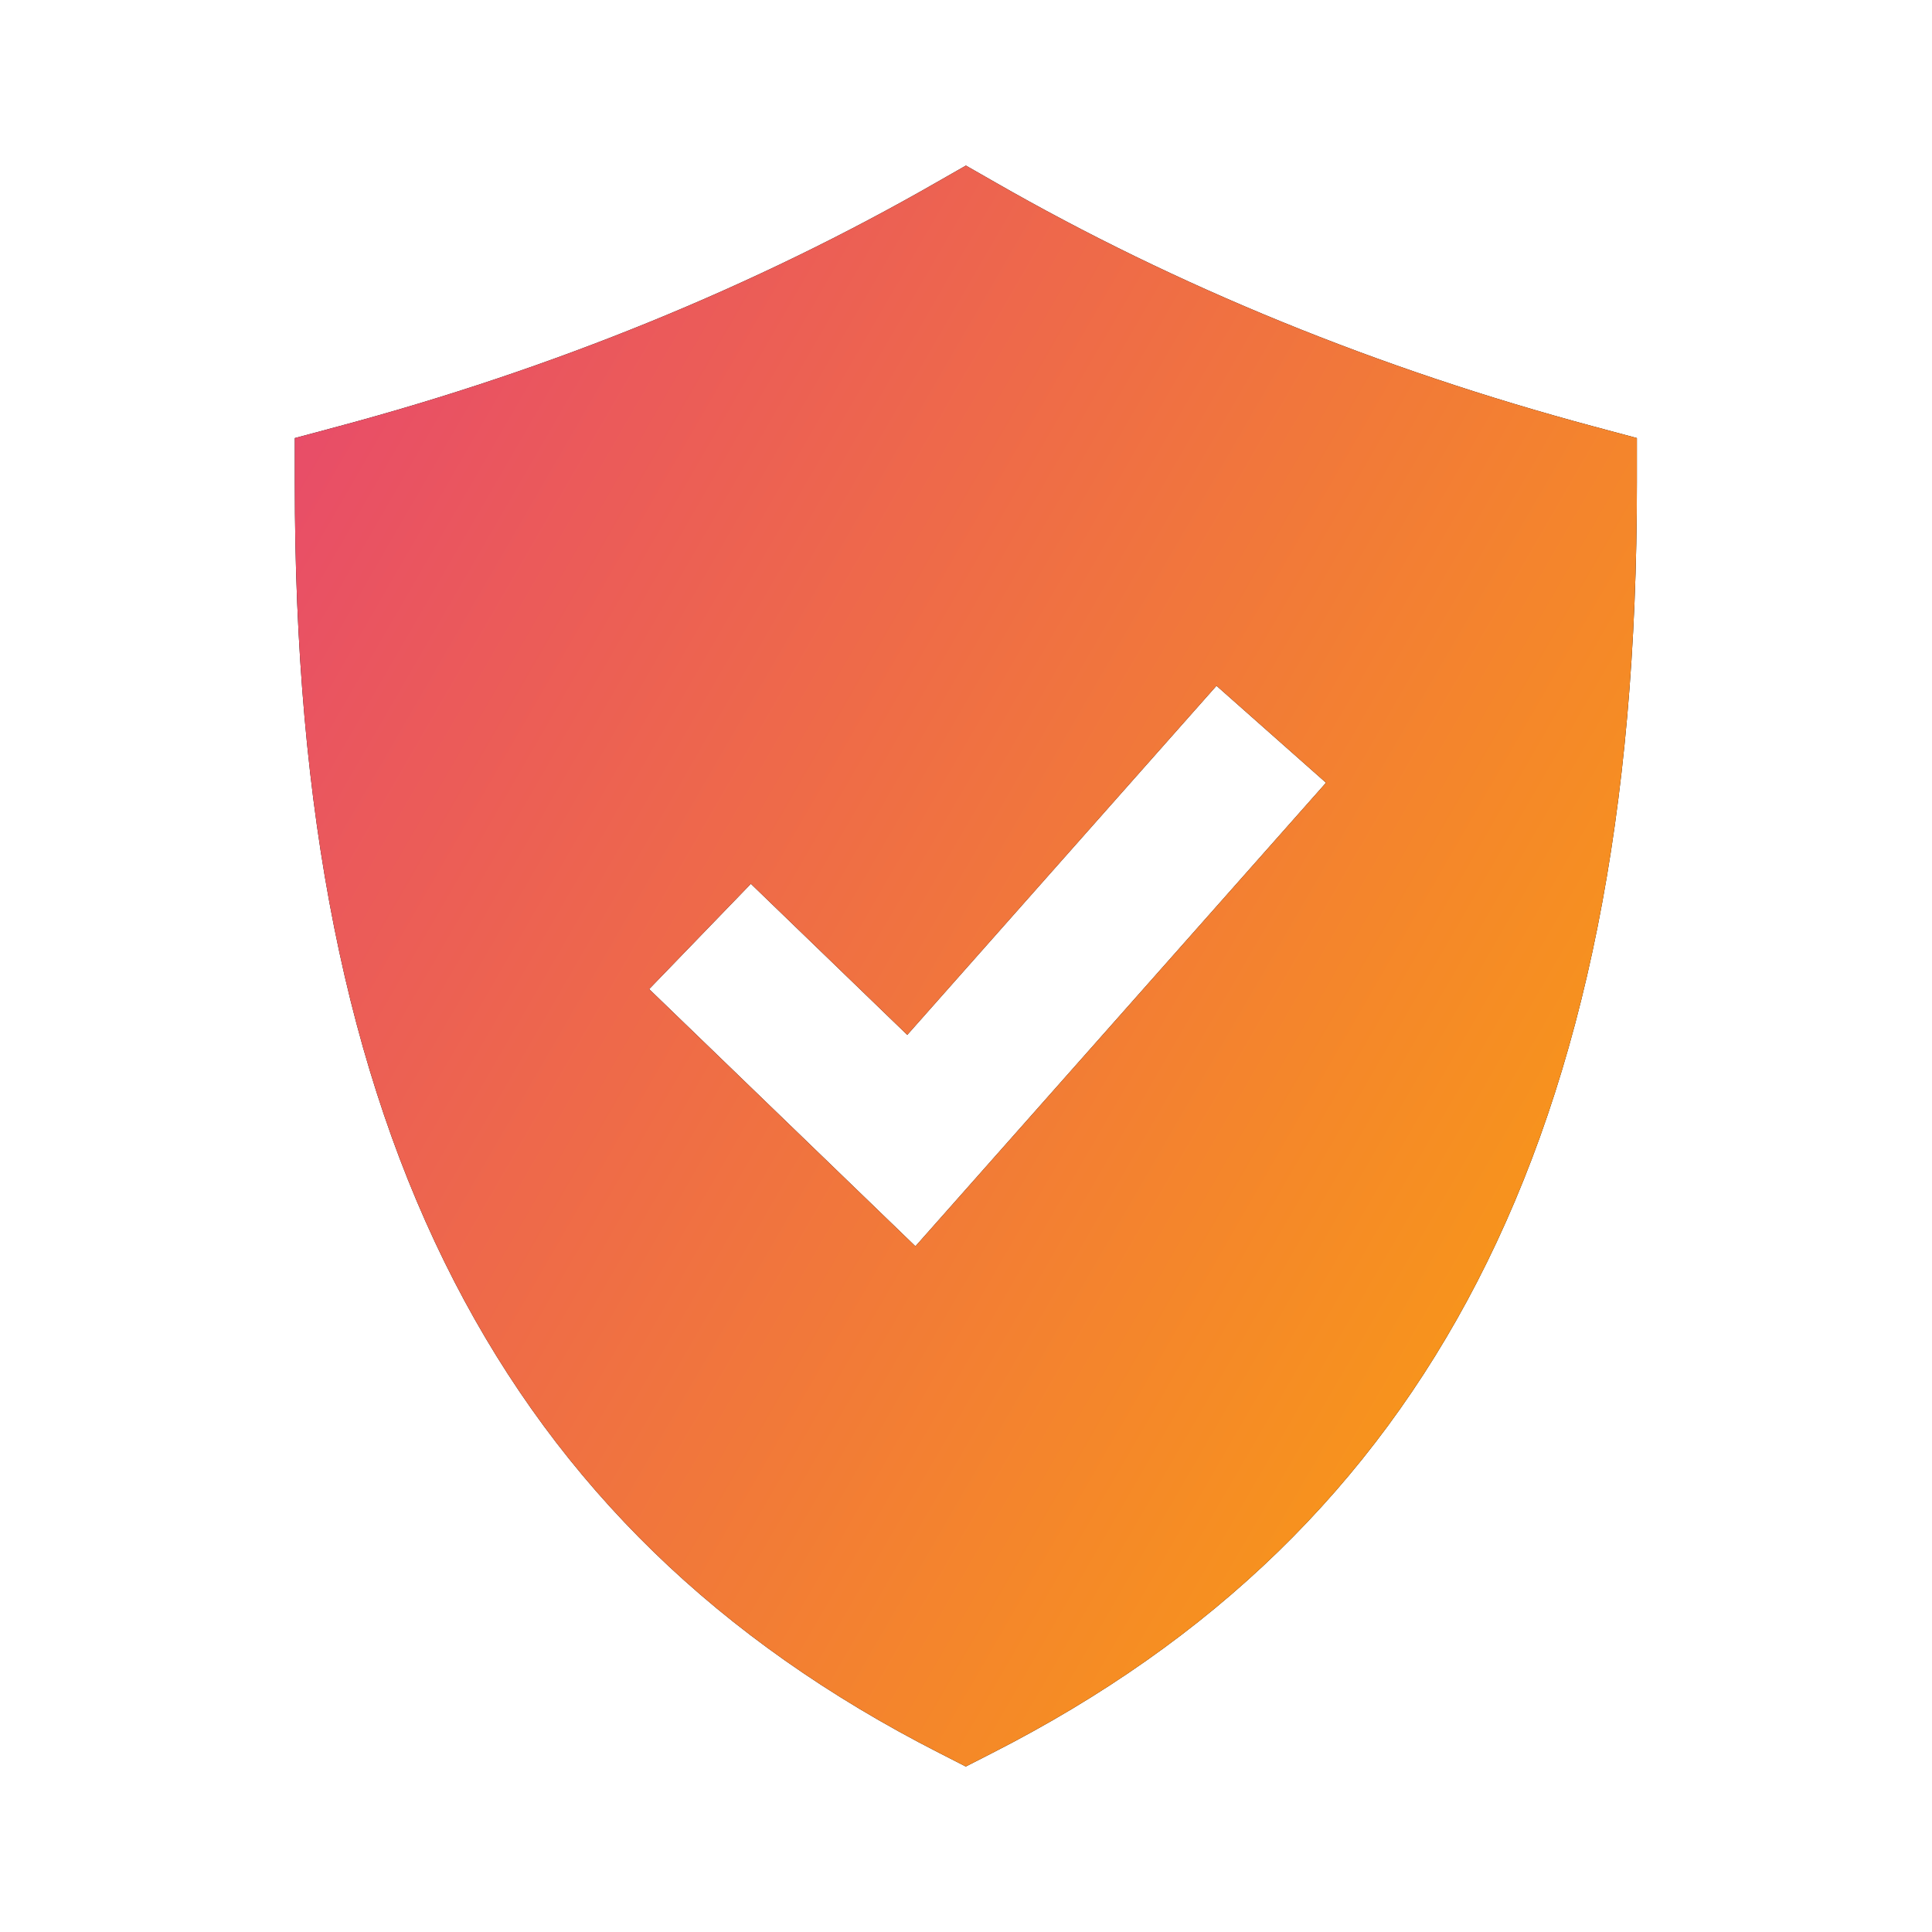 <?xml version="1.0" encoding="UTF-8"?> <svg xmlns="http://www.w3.org/2000/svg" data-name="Layer 1" viewBox="0 0 200 200"><defs><linearGradient id="a" x1="26.72" x2="156.45" y1="51.95" y2="126.86" data-name="New Gradient Swatch" gradientUnits="userSpaceOnUse"><stop offset="0" stop-color="#e84d68"></stop><stop offset="1" stop-color="#f7931d"></stop></linearGradient></defs><path d="m169.46 45.35-4.47-1.2c-22.31-5.98-43.16-14.49-61.99-25.29l-3.01-1.72-3.01 1.72C78.15 29.66 57.3 38.17 34.99 44.15l-4.47 1.2v4.63c-.03 34.04 5.38 61.09 16.52 82.7 10.93 21.19 27.35 37.15 50.2 48.79l2.74 1.4 2.74-1.4c22.85-11.65 39.27-27.61 50.2-48.79 11.15-21.61 16.55-48.67 16.53-82.7v-4.63Zm-74.69 83.67L67.2 102.39l10.53-10.9 16.19 15.64 32.01-36.14 11.34 10.04-42.5 47.98Z"></path><path d="m169.46 45.35-4.47-1.2c-22.31-5.98-43.16-14.49-61.99-25.29l-3.01-1.72-3.01 1.72C78.15 29.66 57.3 38.17 34.99 44.15l-4.47 1.2v4.63c-.03 34.04 5.38 61.09 16.52 82.7 10.93 21.19 27.35 37.15 50.2 48.79l2.74 1.4 2.74-1.4c22.85-11.65 39.27-27.61 50.2-48.79 11.15-21.61 16.55-48.67 16.53-82.7v-4.63Zm-74.69 83.67L67.2 102.39l10.53-10.9 16.19 15.64 32.01-36.14 11.34 10.04-42.5 47.98Z" fill="url(#a)"></path></svg> 